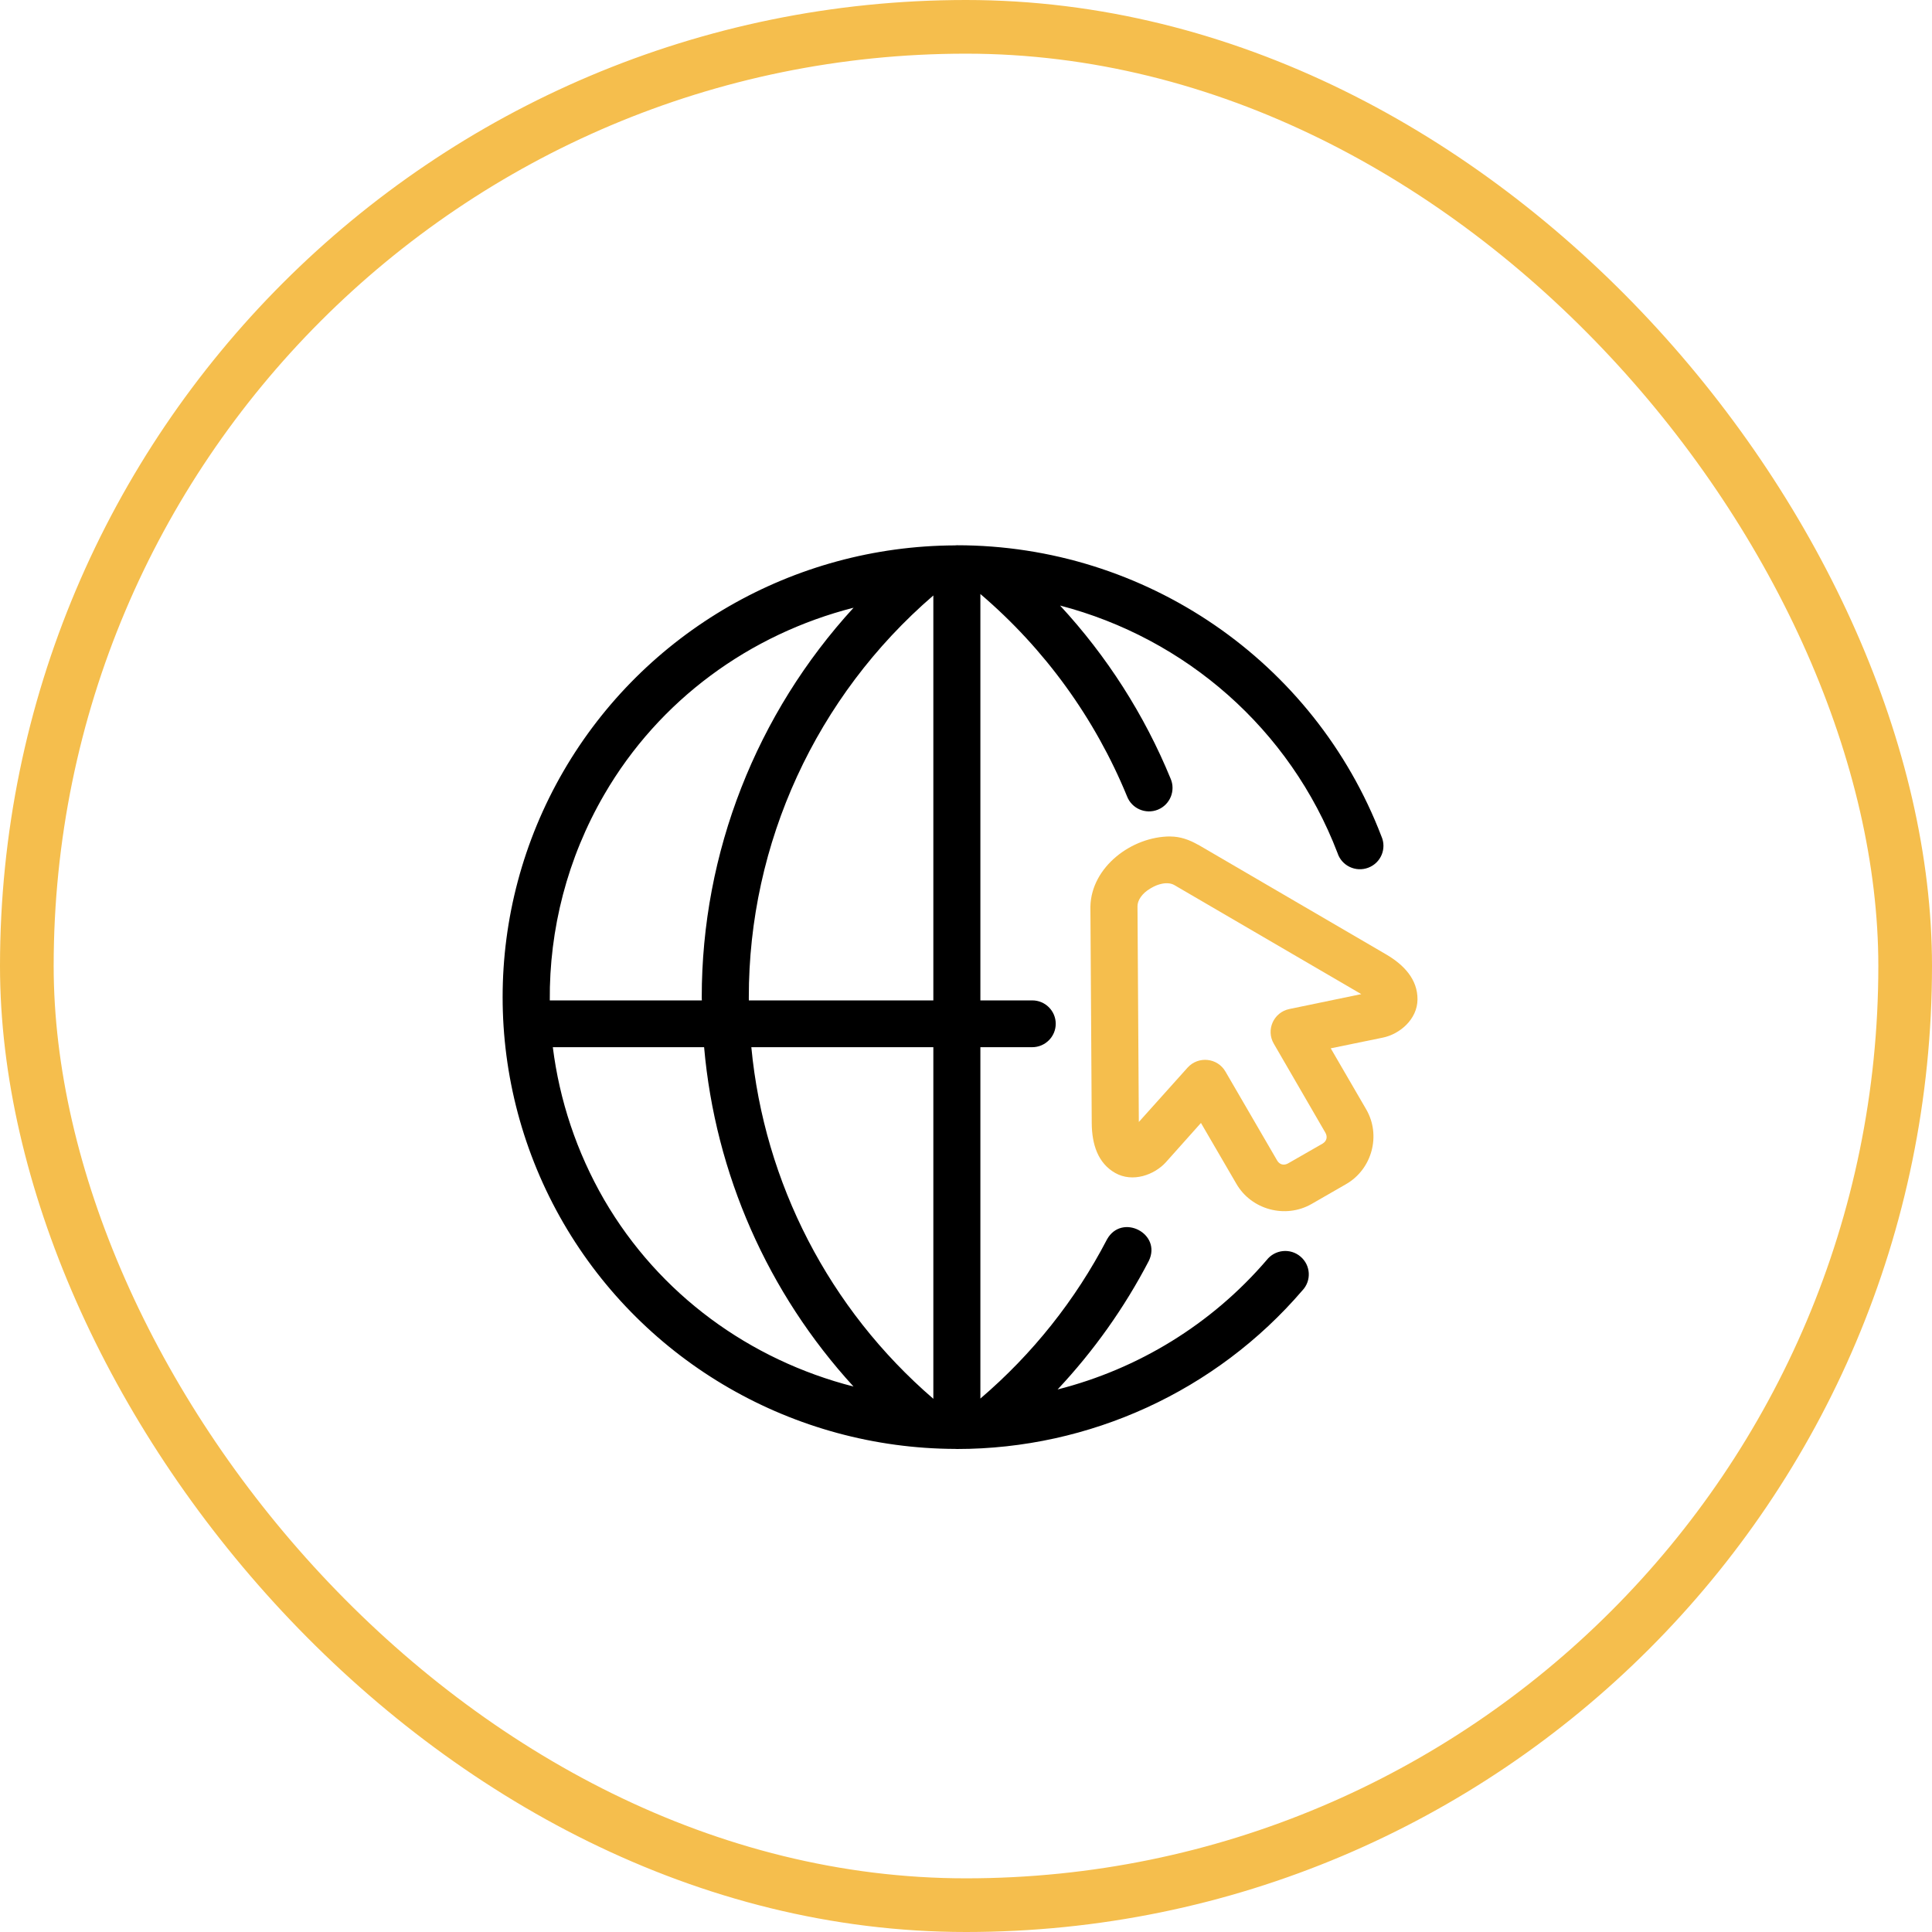 <svg width="72" height="72" viewBox="0 0 72 72" fill="none" xmlns="http://www.w3.org/2000/svg">
<rect x="1" y="1" width="70" height="70" rx="35" stroke="#F5BE4D" stroke-width="2"/>
<path d="M28 39.026H34.783V52.129C30.895 48.78 28.48 44.079 28 39.026ZM20.602 39.026H26.24C26.654 43.743 28.614 48.186 31.808 51.672C27.942 50.683 24.568 48.241 22.515 44.71C21.487 42.931 20.849 40.998 20.602 39.026ZM31.811 22.647C28.193 26.594 26.149 31.764 26.152 37.171C26.152 37.207 26.153 37.243 26.156 37.282H20.489C20.467 34.634 21.141 31.983 22.519 29.61C24.569 26.079 27.944 23.635 31.813 22.647H31.811ZM34.783 22.193V37.282H27.907C27.907 37.243 27.906 37.207 27.906 37.171C27.9 31.418 30.415 25.954 34.781 22.193H34.783ZM35.661 20.32C35.634 20.32 35.61 20.323 35.586 20.325C29.566 20.351 24.01 23.553 20.998 28.741C17.976 33.95 17.976 40.373 20.998 45.581C24.012 50.771 29.575 53.975 35.598 53.997C35.62 54 35.639 54 35.661 54C40.612 54 45.32 51.838 48.535 48.092C48.88 47.729 48.849 47.153 48.467 46.83C48.086 46.504 47.51 46.565 47.203 46.961C45.149 49.353 42.419 51.018 39.414 51.781C40.758 50.348 41.904 48.737 42.813 46.99C43.308 45.971 41.804 45.199 41.254 46.19C40.079 48.45 38.477 50.462 36.536 52.12V39.026H38.465C38.951 39.026 39.344 38.634 39.344 38.153C39.344 37.671 38.95 37.279 38.465 37.282H36.536V22.137C38.934 24.183 40.806 26.767 42.001 29.676C42.177 30.135 42.696 30.358 43.153 30.173C43.607 29.986 43.82 29.464 43.624 29.015C42.646 26.633 41.249 24.452 39.506 22.567C44.174 23.784 48.073 27.159 49.845 31.788C49.998 32.265 50.522 32.514 50.991 32.337C51.463 32.159 51.685 31.625 51.482 31.169C48.982 24.64 42.684 20.32 35.661 20.32Z" fill="black"/>
<path d="M43.517 32.916C43.616 32.921 43.694 32.945 43.764 32.984L50.731 37.048L48.048 37.604C47.463 37.727 47.171 38.382 47.471 38.896L49.394 42.214C49.483 42.37 49.44 42.53 49.286 42.621L48.005 43.355C47.847 43.445 47.684 43.403 47.594 43.246L45.67 39.936C45.373 39.419 44.656 39.344 44.256 39.789L42.441 41.813L42.391 33.775C42.388 33.561 42.555 33.292 42.879 33.106C42.887 33.104 42.889 33.102 42.894 33.097C42.903 33.093 42.913 33.09 42.92 33.083C43.124 32.962 43.353 32.907 43.517 32.916ZM43.614 31.172C42.18 31.172 40.668 32.306 40.636 33.787L40.686 41.861C40.692 42.637 40.911 43.346 41.562 43.714C42.21 44.079 43.019 43.788 43.449 43.313L44.756 41.849L46.077 44.118C46.637 45.087 47.908 45.426 48.88 44.868L50.163 44.13C51.135 43.572 51.475 42.308 50.914 41.342L49.593 39.068L51.536 38.669C52.166 38.539 52.822 37.986 52.826 37.244C52.831 36.503 52.326 35.957 51.652 35.565L44.65 31.479V31.483C44.334 31.301 43.99 31.174 43.614 31.174V31.172Z" fill="#F5BE4D"/>
</svg>
